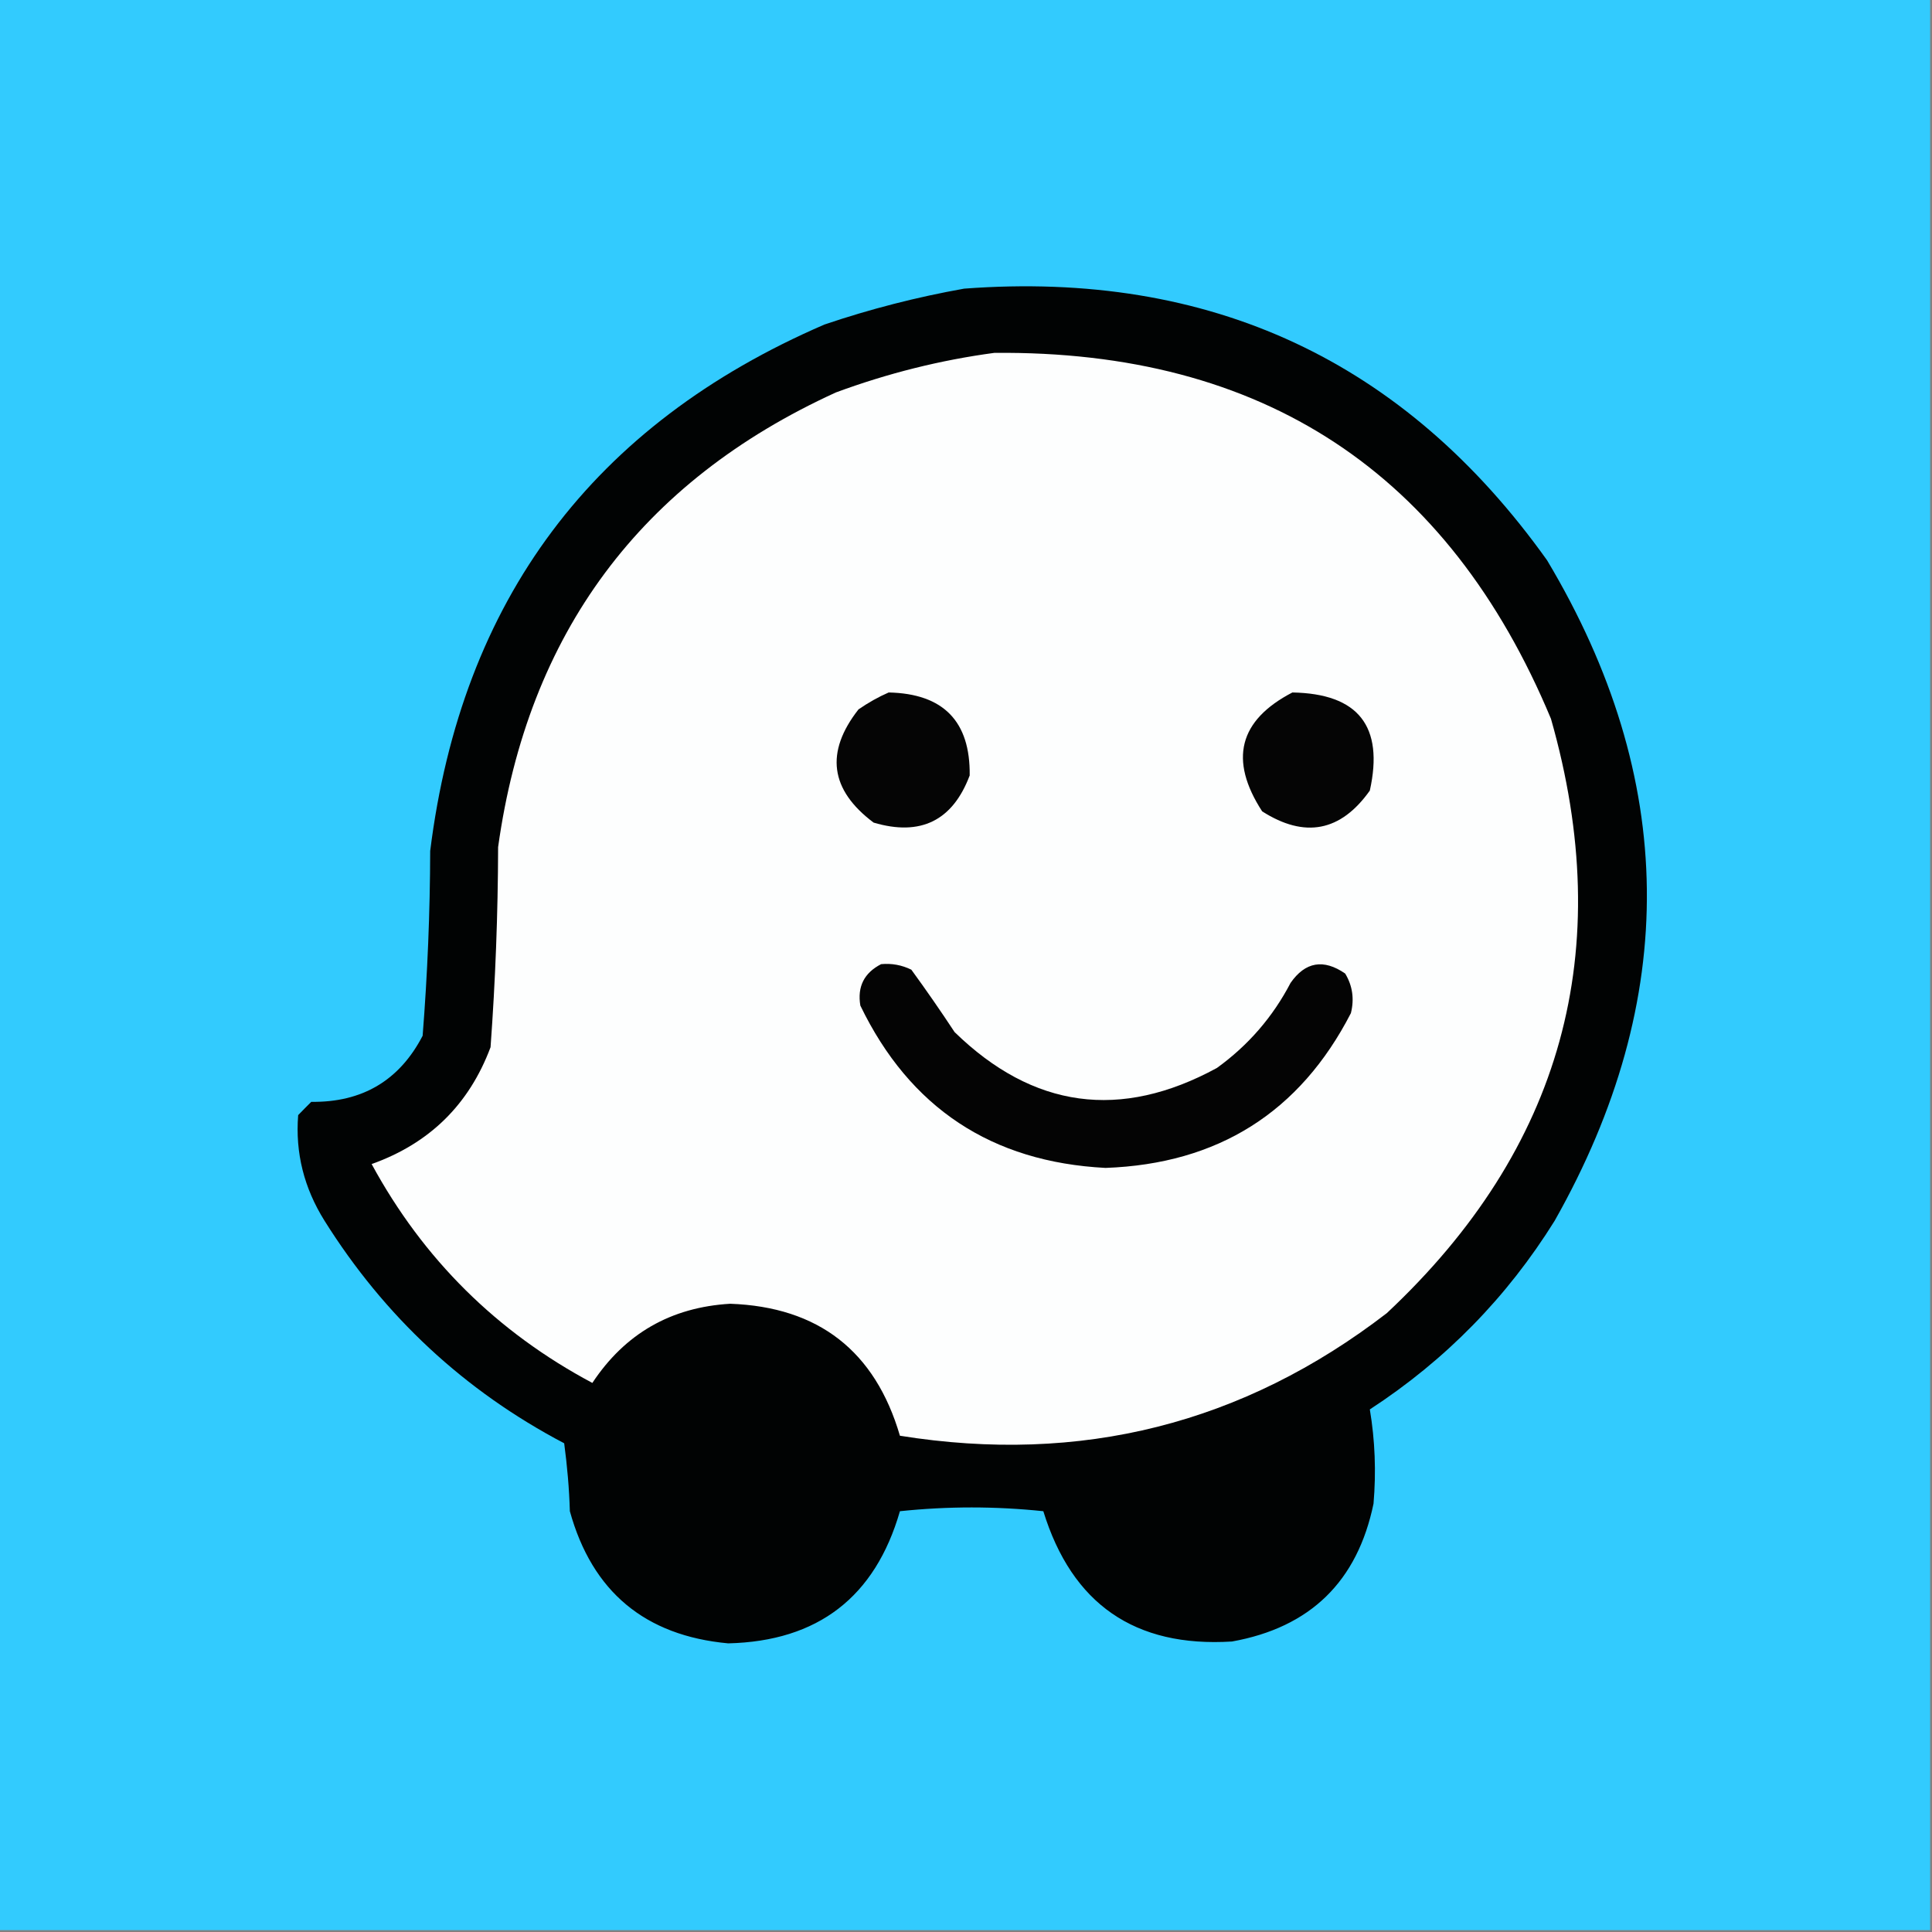 <?xml version="1.0" encoding="UTF-8"?>
<svg xmlns="http://www.w3.org/2000/svg" xmlns:xlink="http://www.w3.org/1999/xlink" width="45px" height="45px" viewBox="0 0 45 45" version="1.1">
<rect x="0" y="0" width="45" height="45" fill="#808080" stroke="none"/>
<g id="surface1">
<path style=" stroke:none;fill-rule:evenodd;fill:rgb(19.608%,79.608%,99.608%);fill-opacity:1;" d="M -0.043 -0.043 C 14.957 -0.043 29.957 -0.043 44.957 -0.043 C 44.957 14.957 44.957 29.957 44.957 44.957 C 29.957 44.957 14.957 44.957 -0.043 44.957 C -0.043 29.957 -0.043 14.957 -0.043 -0.043 Z M -0.043 -0.043 "/>
<path style=" stroke:none;fill-rule:evenodd;fill:rgb(0.392%,1.176%,1.176%);fill-opacity:1;" d="M 22.457 6.723 C 28.191 6.293 32.719 8.402 36.035 13.051 C 39.074 18.137 39.133 23.266 36.211 28.434 C 35.102 30.215 33.668 31.68 31.906 32.828 C 32.027 33.551 32.055 34.281 31.992 35.023 C 31.617 36.836 30.52 37.906 28.695 38.234 C 26.434 38.375 24.969 37.363 24.301 35.199 C 23.188 35.082 22.074 35.082 20.961 35.199 C 20.383 37.199 19.051 38.227 16.961 38.277 C 15.023 38.098 13.793 37.074 13.273 35.199 C 13.258 34.672 13.211 34.145 13.141 33.617 C 10.816 32.395 8.957 30.664 7.559 28.434 C 7.082 27.672 6.875 26.852 6.945 25.973 C 7.047 25.867 7.148 25.766 7.25 25.664 C 8.438 25.68 9.305 25.164 9.844 24.125 C 9.957 22.695 10.016 21.258 10.02 19.82 C 10.75 13.973 13.812 9.887 19.203 7.559 C 20.277 7.195 21.363 6.918 22.457 6.723 Z M 22.457 6.723 "/>
<path style=" stroke:none;fill-rule:evenodd;fill:rgb(99.216%,99.608%,99.608%);fill-opacity:1;" d="M 23.16 8.219 C 29.41 8.16 33.73 11 36.125 16.742 C 37.664 22.141 36.387 26.758 32.301 30.586 C 28.953 33.164 25.172 34.117 20.961 33.441 C 20.383 31.469 19.066 30.441 17.008 30.367 C 15.621 30.449 14.555 31.066 13.797 32.211 C 11.574 31.027 9.859 29.328 8.656 27.113 C 10.004 26.633 10.926 25.727 11.426 24.391 C 11.539 22.84 11.598 21.289 11.602 19.73 C 12.297 14.75 14.918 11.219 19.469 9.141 C 20.676 8.695 21.906 8.387 23.16 8.219 Z M 23.16 8.219 "/>
<path style=" stroke:none;fill-rule:evenodd;fill:rgb(1.961%,1.961%,1.961%);fill-opacity:1;" d="M 20.699 16.129 C 21.973 16.156 22.602 16.801 22.586 18.062 C 22.188 19.117 21.441 19.484 20.348 19.16 C 19.332 18.398 19.215 17.52 19.996 16.523 C 20.223 16.367 20.457 16.234 20.699 16.129 Z M 20.699 16.129 "/>
<path style=" stroke:none;fill-rule:evenodd;fill:rgb(1.961%,1.961%,1.961%);fill-opacity:1;" d="M 30.102 16.129 C 31.637 16.156 32.238 16.914 31.906 18.414 C 31.227 19.371 30.391 19.531 29.398 18.898 C 28.621 17.699 28.855 16.777 30.102 16.129 Z M 30.102 16.129 "/>
<path style=" stroke:none;fill-rule:evenodd;fill:rgb(1.569%,1.569%,1.569%);fill-opacity:1;" d="M 20.523 22.457 C 20.77 22.434 21.004 22.477 21.227 22.586 C 21.574 23.062 21.91 23.547 22.234 24.039 C 24.062 25.82 26.098 26.098 28.344 24.875 C 29.074 24.348 29.645 23.688 30.059 22.895 C 30.402 22.402 30.828 22.328 31.332 22.676 C 31.504 22.961 31.547 23.27 31.465 23.598 C 30.277 25.906 28.371 27.109 25.75 27.203 C 23.098 27.066 21.191 25.805 20.039 23.422 C 19.965 22.98 20.129 22.66 20.523 22.457 Z M 20.523 22.457 "/>
</g>
</svg>
